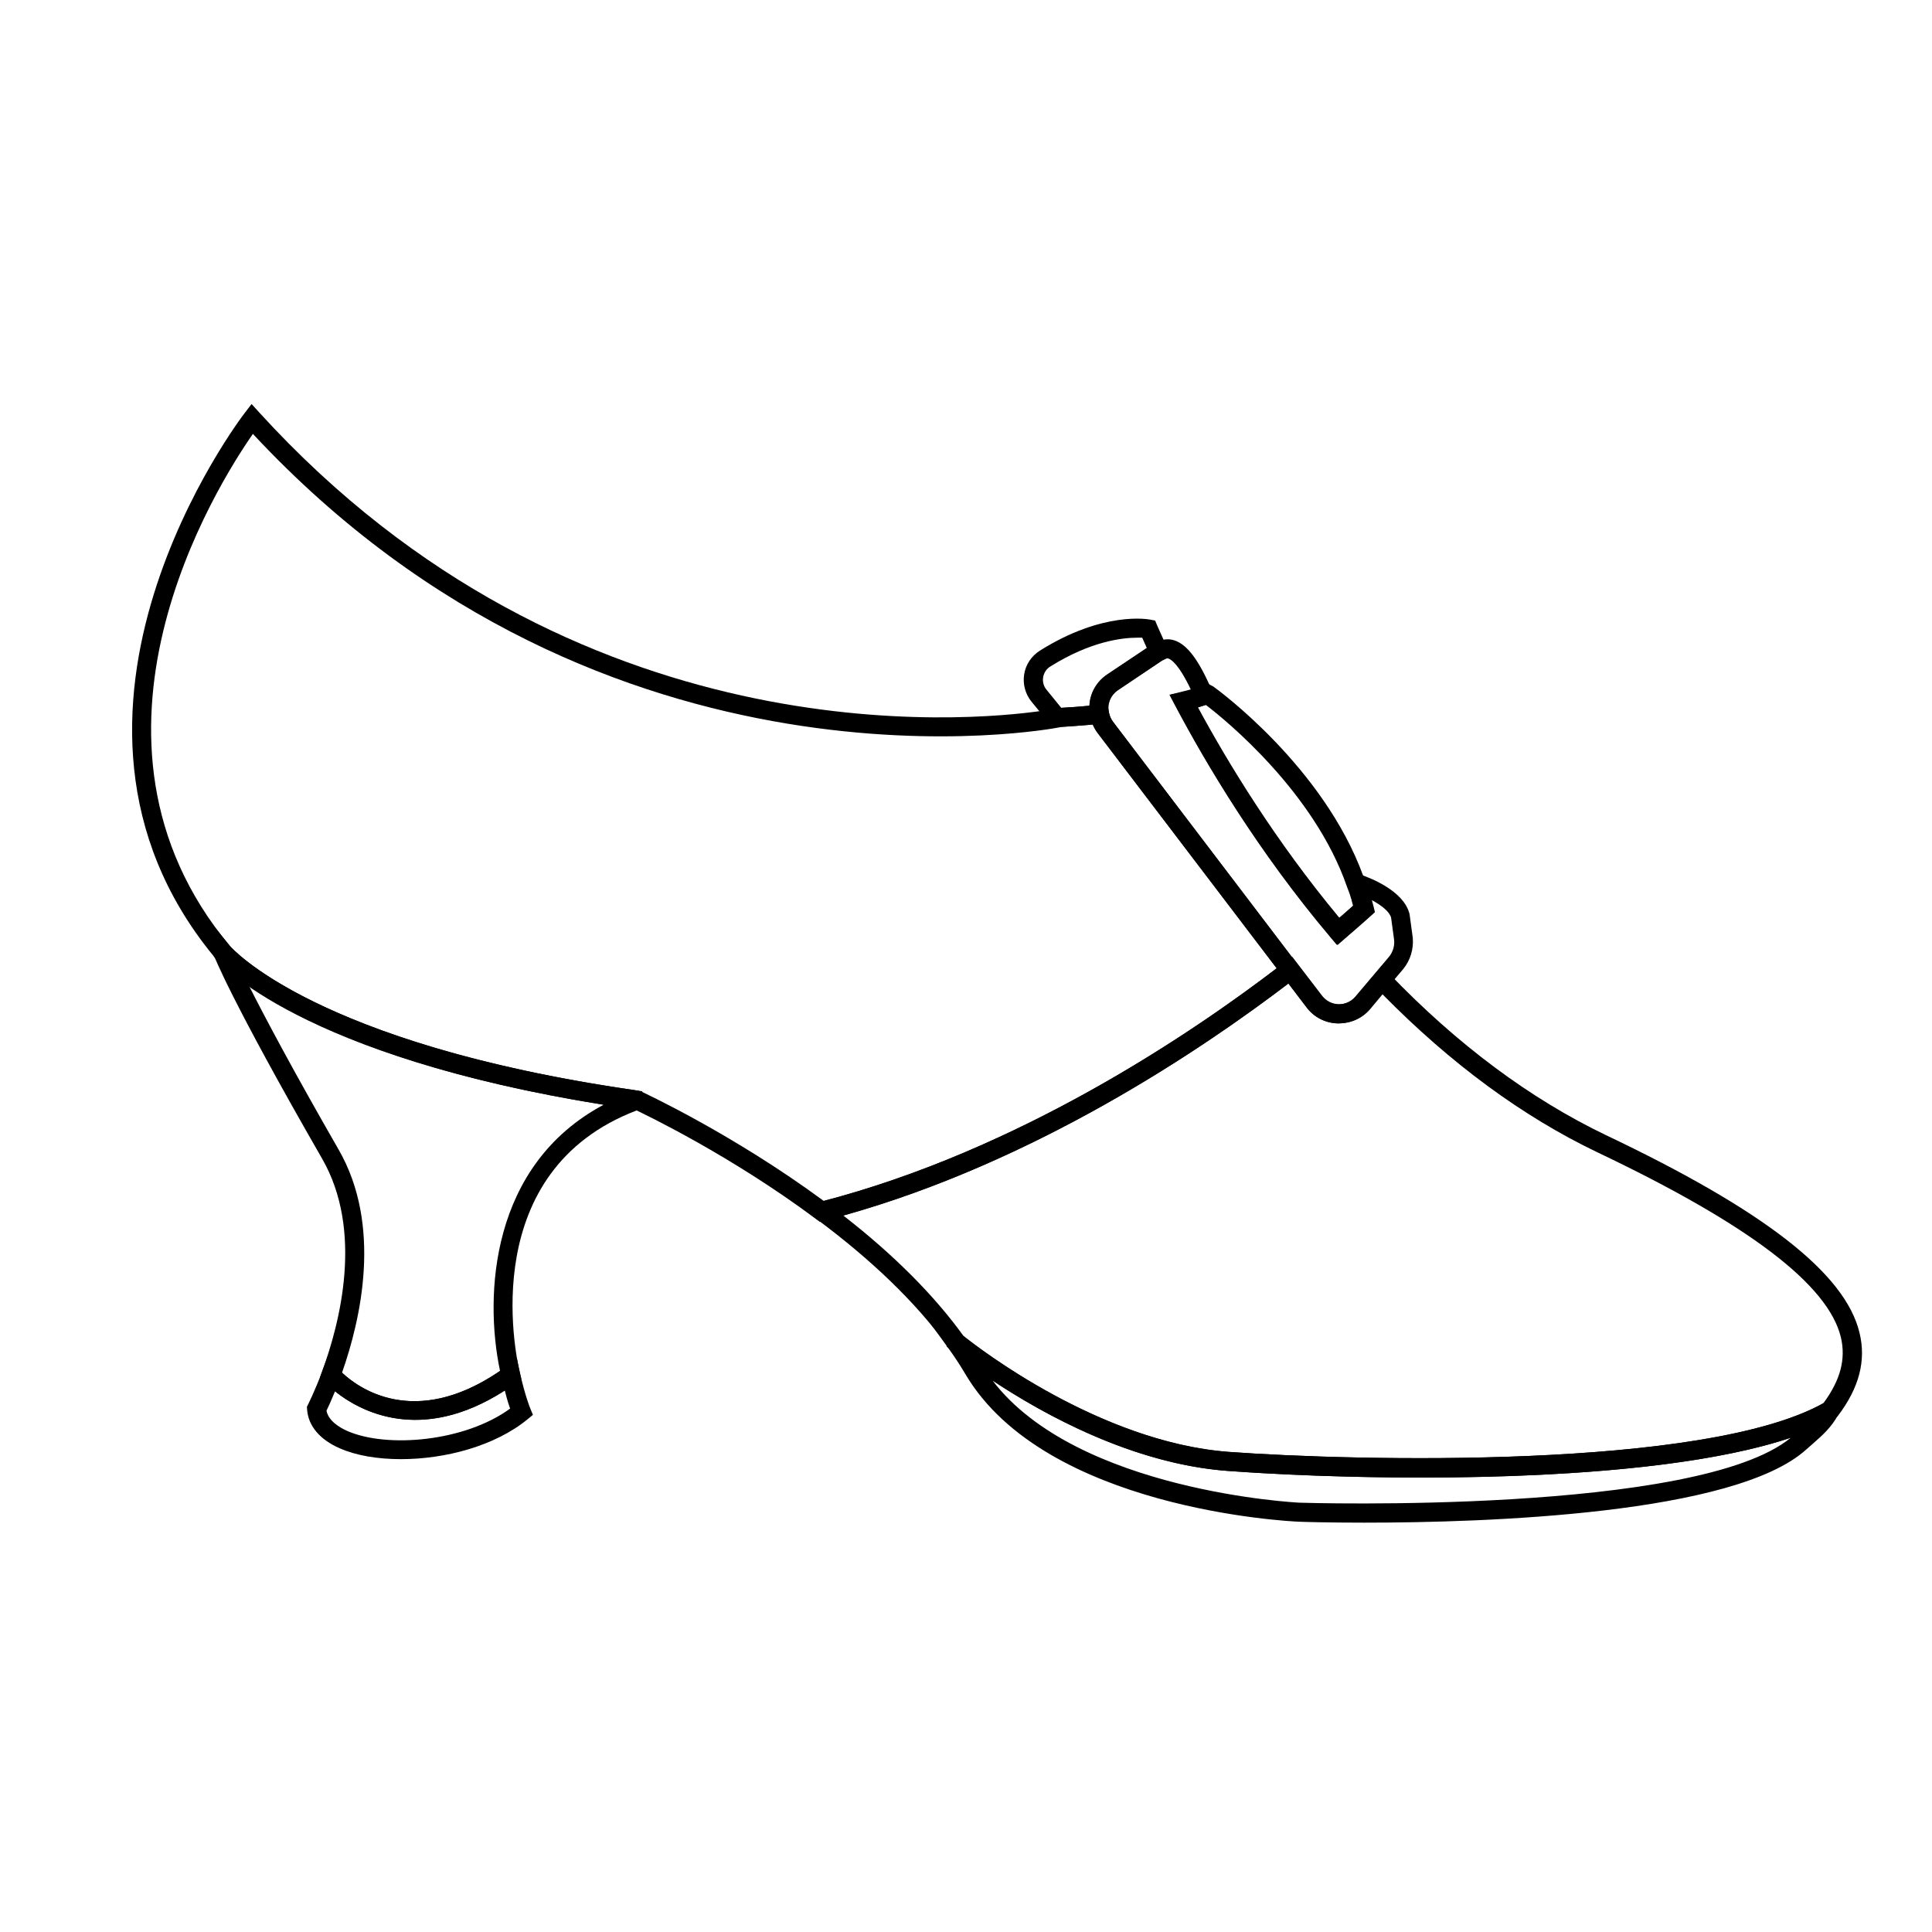 <?xml version="1.0" encoding="UTF-8"?>
<!-- Uploaded to: ICON Repo, www.svgrepo.com, Generator: ICON Repo Mixer Tools -->
<svg fill="#000000" width="800px" height="800px" version="1.1" viewBox="144 144 512 512" xmlns="http://www.w3.org/2000/svg">
 <g>
  <path d="m250.27 530.69c-6.195 0-11.891-0.957-16.223-2.871-5.34-2.316-8.363-5.996-8.664-10.277l-0.051-0.707 0.301-0.605c0-0.051 1.715-3.375 3.727-8.715l1.461-3.981 2.82 3.223c0.707 0.805 17.129 19.145 44.234-0.402l3.125-2.266 0.805 3.777c1.258 5.691 2.672 9.32 2.719 9.371l0.707 1.715-1.41 1.16c-8.711 7.152-21.961 10.578-33.551 10.578zm-19.75-12.848c0.504 2.621 3.273 4.383 5.543 5.391 10.48 4.586 31.035 2.871 43.125-5.945-0.402-1.109-0.906-2.719-1.41-4.785-22.469 14.461-38.691 5.289-44.988 0.203-1.008 2.465-1.816 4.231-2.269 5.137z"/>
  <path d="m505.65 547.52c-9.773 0-16.324-0.203-17.383-0.25-2.769-0.102-67.258-3.324-88.418-39.094-1.512-2.57-3.023-4.836-4.637-7.055l-12.445-17.18 16.121 13.805c0.352 0.301 34.613 28.363 70.785 31.035 33.352 2.418 126.71 4.785 157.95-13.148l7.707-4.434-4.231 7.809c-1.812 3.324-4.18 5.391-6.699 7.609l-1.664 1.461c-18.941 17.273-85.09 19.441-117.08 19.441zm-98.598-37.637c22.418 29.371 80.812 32.344 81.414 32.344 1.059 0.051 105.4 3.223 130.13-17.23-37.535 12.645-111.7 11.539-149.23 8.816-25.188-1.863-48.867-15.012-62.32-23.93z"/>
  <path d="m422.92 336.72-5.543-6.75c-1.664-2.016-2.367-4.684-1.965-7.254 0.402-2.621 1.965-4.887 4.18-6.297 16.777-10.531 28.719-8.312 29.223-8.211l1.309 0.25 0.504 1.211s0.957 2.215 2.672 5.945l0.906 1.914-14.055 9.371c-1.914 1.309-2.871 3.578-2.367 5.844l0.605 2.769-2.82 0.301c-4.18 0.402-8.012 0.707-11.438 0.855zm22.469-23.727c-3.981 0-12.395 0.957-23.074 7.656-1.008 0.605-1.664 1.664-1.863 2.82-0.203 1.16 0.102 2.367 0.855 3.273l3.93 4.836c2.367-0.102 4.887-0.301 7.457-0.555 0.152-3.324 1.863-6.398 4.734-8.312l10.48-7.004c-0.504-1.109-0.906-2.016-1.211-2.719-0.402 0.004-0.805 0.004-1.309 0.004z"/>
  <path d="m254.04 520.26c-15.164 0-24.082-10.125-24.234-10.277l-0.957-1.109 0.504-1.41c4.734-12.848 11.035-37.281 0-56.426-24.434-42.473-28.668-53.855-28.719-53.957l-4.434-13.199 8.766 10.832c0.203 0.25 22.32 25.895 107.26 38.188l1.965 0.301 0.402 2.215c0.102 1.258-0.605 2.367-1.762 2.82-42.371 16.07-32.344 64.086-31.086 69.527l0.402 1.664-1.359 1.008c-10.223 7.356-19.242 9.824-26.75 9.824zm-19.395-12.496c3.93 3.727 18.941 15.215 41.867-0.453-4.231-20.152-2.469-54.613 27.457-70.535-53.707-8.613-81.316-22.773-93.91-31.387 4.031 7.961 11.184 21.512 23.629 43.176 11.688 20.207 5.894 45.145 0.957 59.199z"/>
  <path d="m361.21 467.76-0.957-0.707c-22.57-16.828-45.191-27.66-48.164-29.07-84.543-12.09-108.57-37.18-111.04-40l-0.605-0.805c-52.445-64.184 7.758-142.93 8.414-143.74l1.812-2.367 2.016 2.215c83.633 91.844 188.12 81.918 207.77 79.047l-0.203-0.352 3.727-0.301c3.578-0.203 7.356-0.504 11.184-0.855l2.316-0.203 0.402 2.266c0.152 0.805 0.504 1.664 1.008 2.316l50.48 66.352-1.965 1.512c-23.375 18.086-70.684 50.48-125 64.387zm-155.93-72.648c3.527 3.629 28.516 26.652 107.91 37.938l0.707 0.203c0.25 0.102 24.234 11.184 48.418 29.02 51.438-13.453 96.531-43.73 120.01-61.668l-47.457-62.371c-0.504-0.656-0.957-1.41-1.258-2.215-2.922 0.25-5.742 0.453-8.516 0.656l-0.453 0.102c-1.211 0.25-119.8 22.973-213.62-77.789-9.422 13.504-51.891 80.66-6.144 135.68z"/>
  <path d="m520.71 535.57c-19.547 0-37.785-0.754-51.289-1.762-38.34-2.82-73.355-31.941-73.707-32.242l-0.855-0.754v-0.402c-8.16-11.234-19.801-22.469-34.512-33.402l-4.231-3.176 5.09-1.309c53.402-13.703 100.11-45.645 123.18-63.48l2.016-1.562 7.961 10.379c1.059 1.359 2.621 2.215 4.383 2.266 1.762 0.102 3.426-0.656 4.586-2.016l6.852-8.16 1.914 2.016c18.137 18.895 37.484 33.25 57.434 42.824 42.066 20 63.48 36.676 67.258 52.395 1.812 7.406-0.102 14.66-5.793 22.117l-0.754 0.656c-21.215 12.137-68.32 15.613-109.53 15.613zm-121.42-37.586c3.477 2.82 36.172 28.266 70.484 30.781 33.148 2.422 125.75 4.738 157.44-12.895 4.535-6.144 5.996-11.688 4.637-17.48-3.375-13.957-24.484-29.977-64.539-49.02-19.801-9.473-38.895-23.527-56.93-41.867l-3.273 3.93c-2.168 2.519-5.09 3.777-8.566 3.777-3.273-0.102-6.246-1.664-8.211-4.231l-4.836-6.348c-23.277 17.734-67.309 47.359-117.99 61.516 13.352 10.375 24.031 21.105 31.789 31.836z"/>
  <path d="m498.24 394.36-1.613-1.914c-19.195-22.723-33-45.949-41.211-61.465l-1.512-2.871 3.125-0.754c1.762-0.453 3.527-0.855 5.039-1.41 0.402-0.102 0.605-0.203 0.805-0.25l1.258-0.504 1.359 0.707c1.211 0.855 29.27 21.312 39.801 50.281l0.504 1.102c0.957 2.519 1.562 5.039 2.066 7.004l0.352 1.41-1.059 1.008s-2.469 2.316-6.953 6.098zm-36.879-62.875c7.961 14.711 20.504 35.418 37.484 55.82 1.664-1.41 2.922-2.57 3.727-3.273-0.301-1.258-0.605-2.316-0.957-3.324l-0.656-1.715c-8.613-24.988-32.145-44.184-37.383-48.164h-0.102c-0.602 0.203-1.309 0.402-2.113 0.656z"/>
  <path d="m498.75 415.21h-0.301c-3.273-0.102-6.246-1.613-8.211-4.231l-55.371-72.754c-1.059-1.461-1.664-2.922-1.914-4.484-0.906-4.18 0.805-8.516 4.535-10.984l11.84-7.91c0.203-0.102 0.402-0.25 0.707-0.402 0.805-0.504 2.719-1.512 5.141-0.754 3.477 1.109 6.602 5.289 10.176 13.703l1.059 2.469-2.57 0.855c-0.754 0.25-1.562 0.504-2.367 0.754 7.961 14.711 20.504 35.367 37.484 55.773 1.664-1.461 2.922-2.57 3.727-3.273-0.453-1.715-0.957-3.375-1.512-5.09l-1.512-4.734 4.684 1.562c2.719 0.906 11.688 4.332 13.199 10.531l0.855 6.297c0.25 3.023-0.656 5.996-2.57 8.312l-8.867 10.48c-2.066 2.516-5.039 3.879-8.211 3.879zm-45.344-96.734c-0.203 0-0.453 0.102-0.906 0.352l-0.555 0.25-11.688 7.859c-1.914 1.309-2.871 3.578-2.367 5.844 0.152 0.906 0.504 1.664 1.059 2.469l55.266 72.703c1.059 1.359 2.621 2.168 4.383 2.215 1.762 0 3.426-0.707 4.586-2.066l8.867-10.48c1.059-1.258 1.562-2.922 1.41-4.484l-0.805-5.945c-0.402-1.562-2.519-3.273-5.09-4.637 0.152 0.555 0.301 1.109 0.453 1.715l0.352 1.461-1.109 1.008s-2.469 2.215-6.902 6.047l-1.914 1.664-1.613-1.914c-19.246-22.723-33.051-45.949-41.211-61.465l-1.562-2.922 3.223-0.707c0.805-0.152 1.613-0.352 2.367-0.555-3.273-6.953-5.34-8.113-5.894-8.312-0.195-0.098-0.246-0.098-0.348-0.098z"/>
 </g>
</svg>